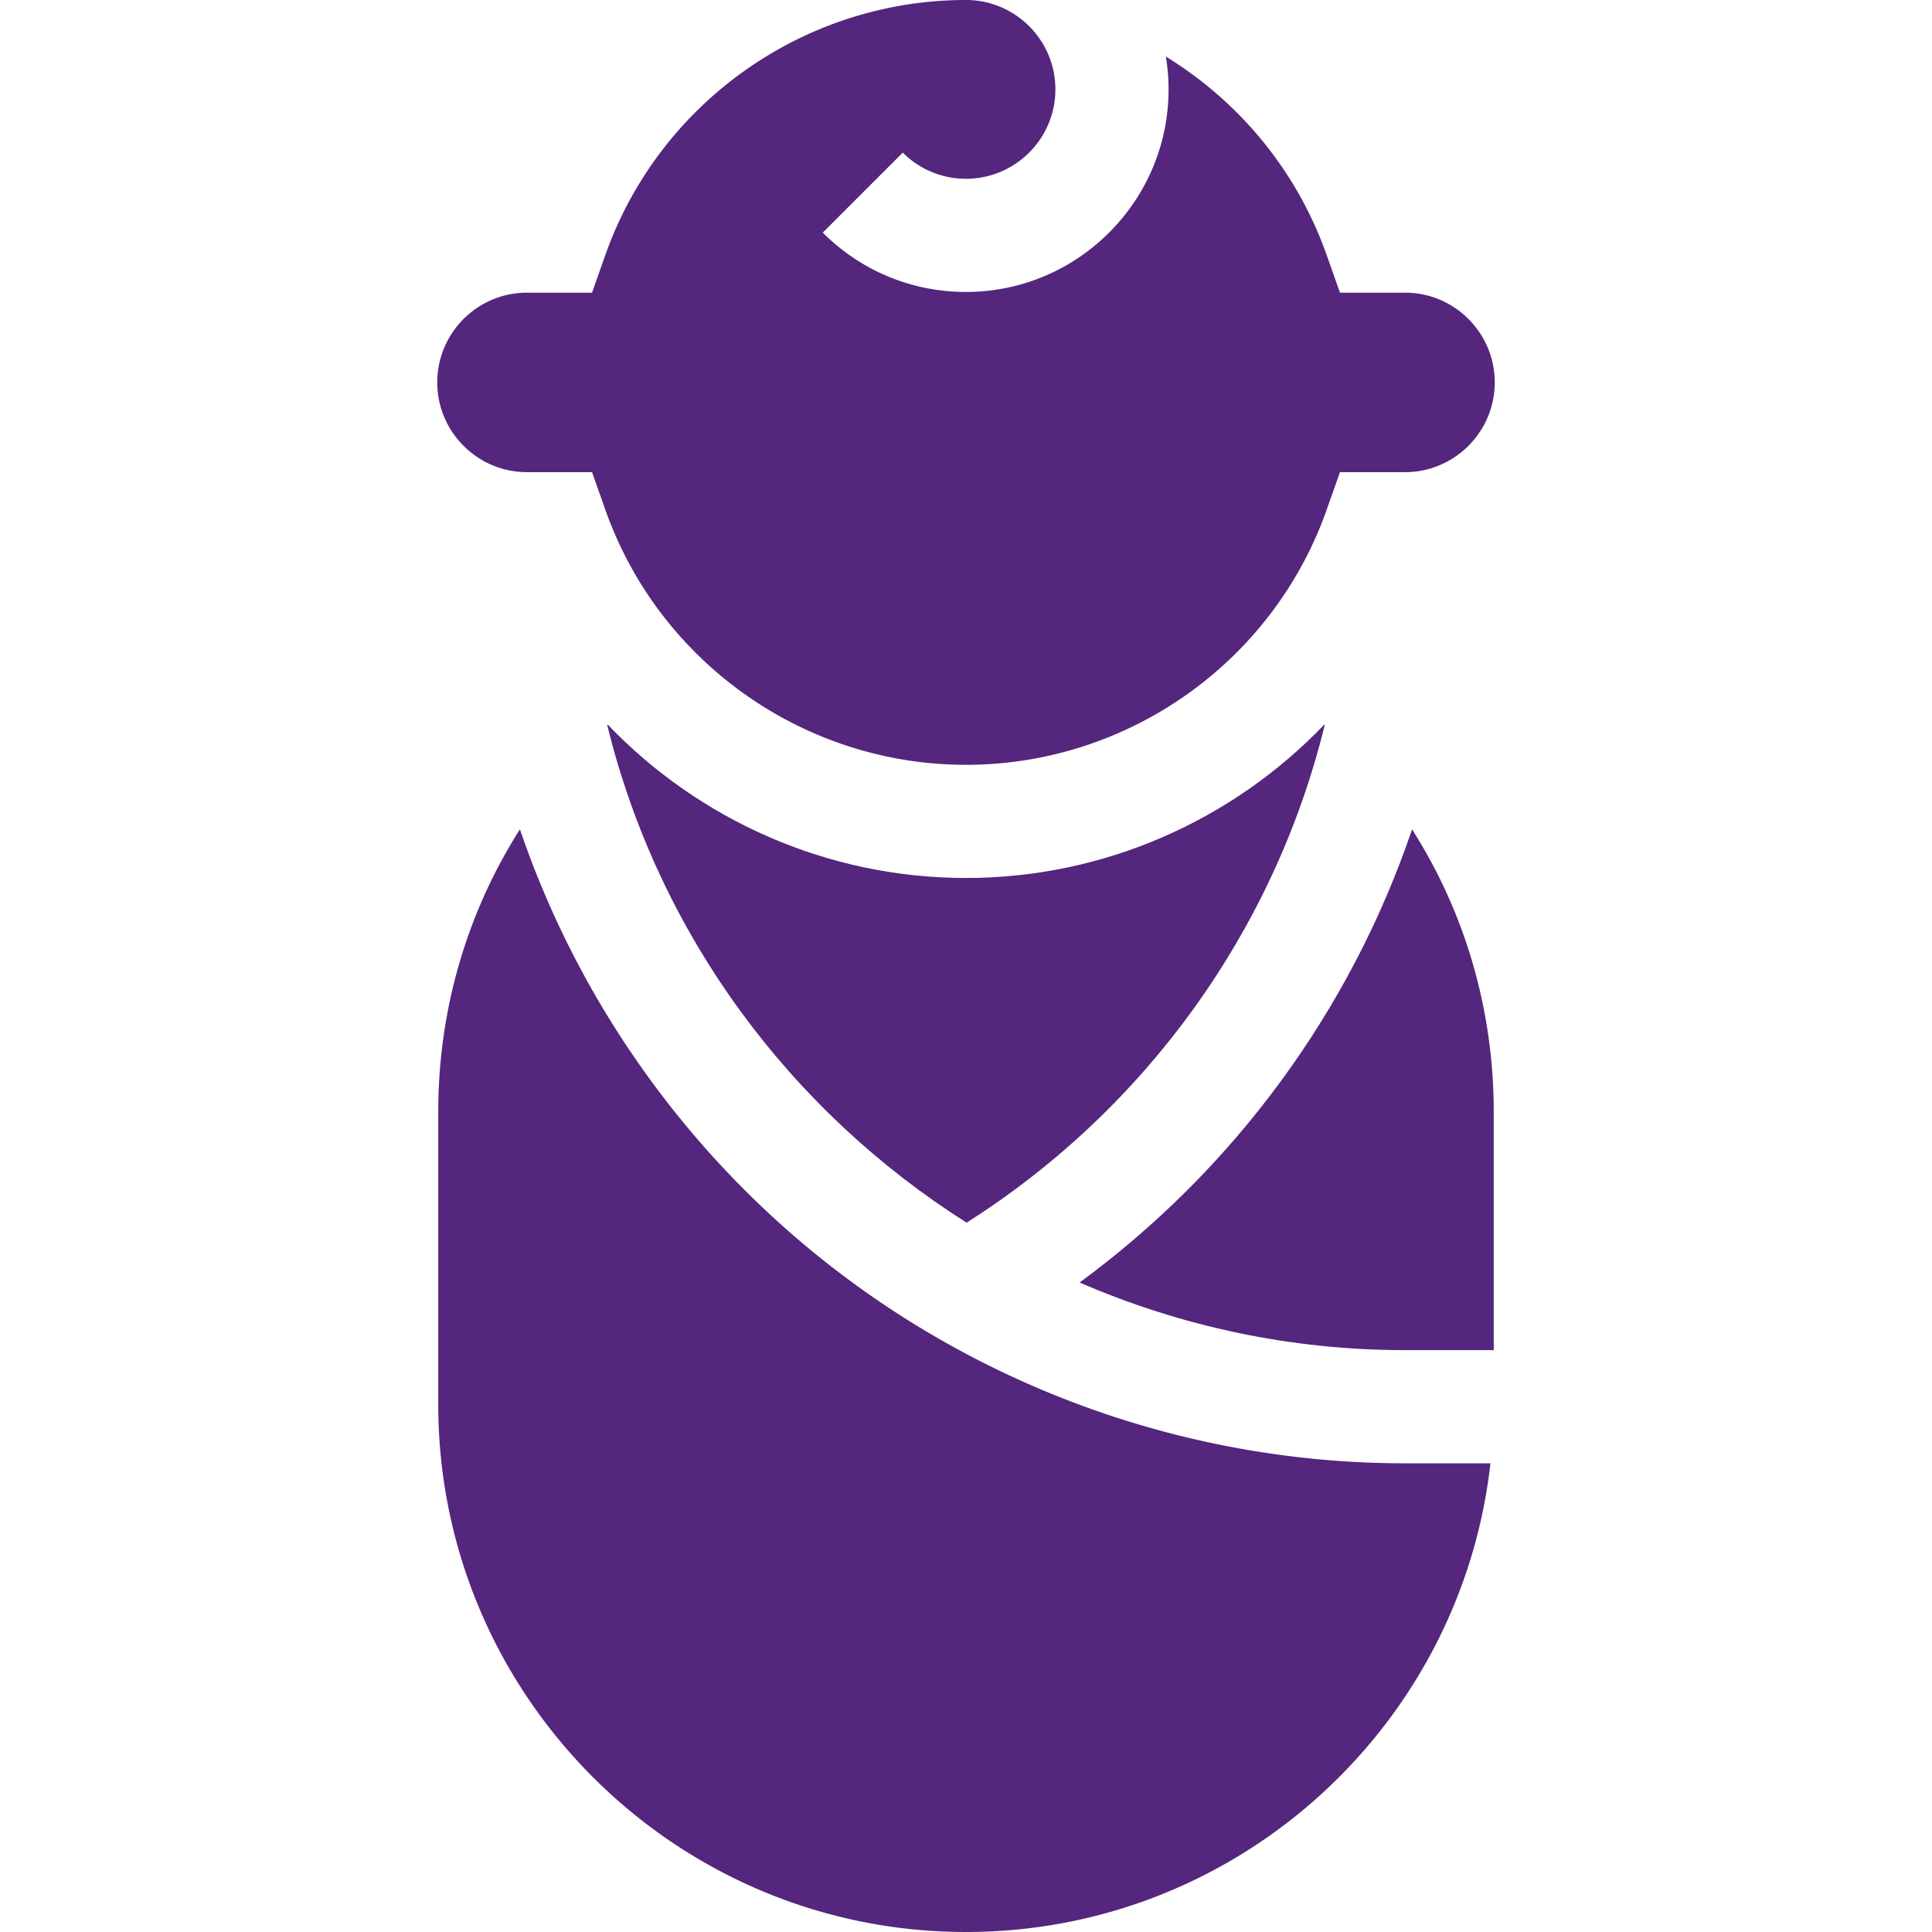 <svg xmlns="http://www.w3.org/2000/svg" version="1.1" xmlns:xlink="http://www.w3.org/1999/xlink" width="512" height="512" x="0" y="0" viewBox="0 0 512.164 512.164" style="enable-background:new 0 0 512 512" xml:space="preserve" class=""><g><path d="M374.335 219.856c-16.302 47.999-47.092 90.008-88.139 120.13 26.643 11.561 55.873 17.93 86.261 17.93h23.529v-63.108c0-27.132-7.622-52.906-21.651-74.952zM351.187 192.192l-.121-.111c-24.301 25.388-58.378 40.669-94.984 40.669s-70.683-15.281-94.984-40.669l-.128.118c13.682 55.807 48.75 102.479 95.272 131.923 47.517-30.155 81.598-77.497 94.945-131.93z" fill="#54267d" opacity="1" data-original="#000000"></path><path d="M156.946 77.583h-17.239c-13.119 0-23.792 10.673-23.792 23.792s10.673 23.792 23.792 23.792h17.239l3.535 10.001c14.289 40.423 52.708 67.582 95.601 67.582s81.313-27.159 95.601-67.582l3.535-10.001h17.239c13.119 0 23.792-10.673 23.792-23.792s-10.673-23.792-23.792-23.792h-17.239l-3.535-10.001c-7.914-22.39-23.24-40.699-42.621-52.589.464 2.834.716 5.739.716 8.703 0 29.608-24.088 53.696-53.696 53.696-14.343 0-27.828-5.585-37.969-15.728l21.214-21.213a23.537 23.537 0 0 0 16.755 6.94c13.066 0 23.696-10.63 23.696-23.696S269.148 0 256.082 0c-42.893 0-81.313 27.159-95.601 67.582zM256.082 512.164c71.851 0 131.214-54.447 139.023-124.248h-22.648c-57.418 0-113.387-20.094-157.598-56.58-35.613-29.39-62.295-68.23-77.027-111.486-14.03 22.047-21.654 47.823-21.654 74.957v77.452c0 77.144 62.76 139.905 139.904 139.905z" fill="#54267d" opacity="1" data-original="#000000"></path></g></svg>